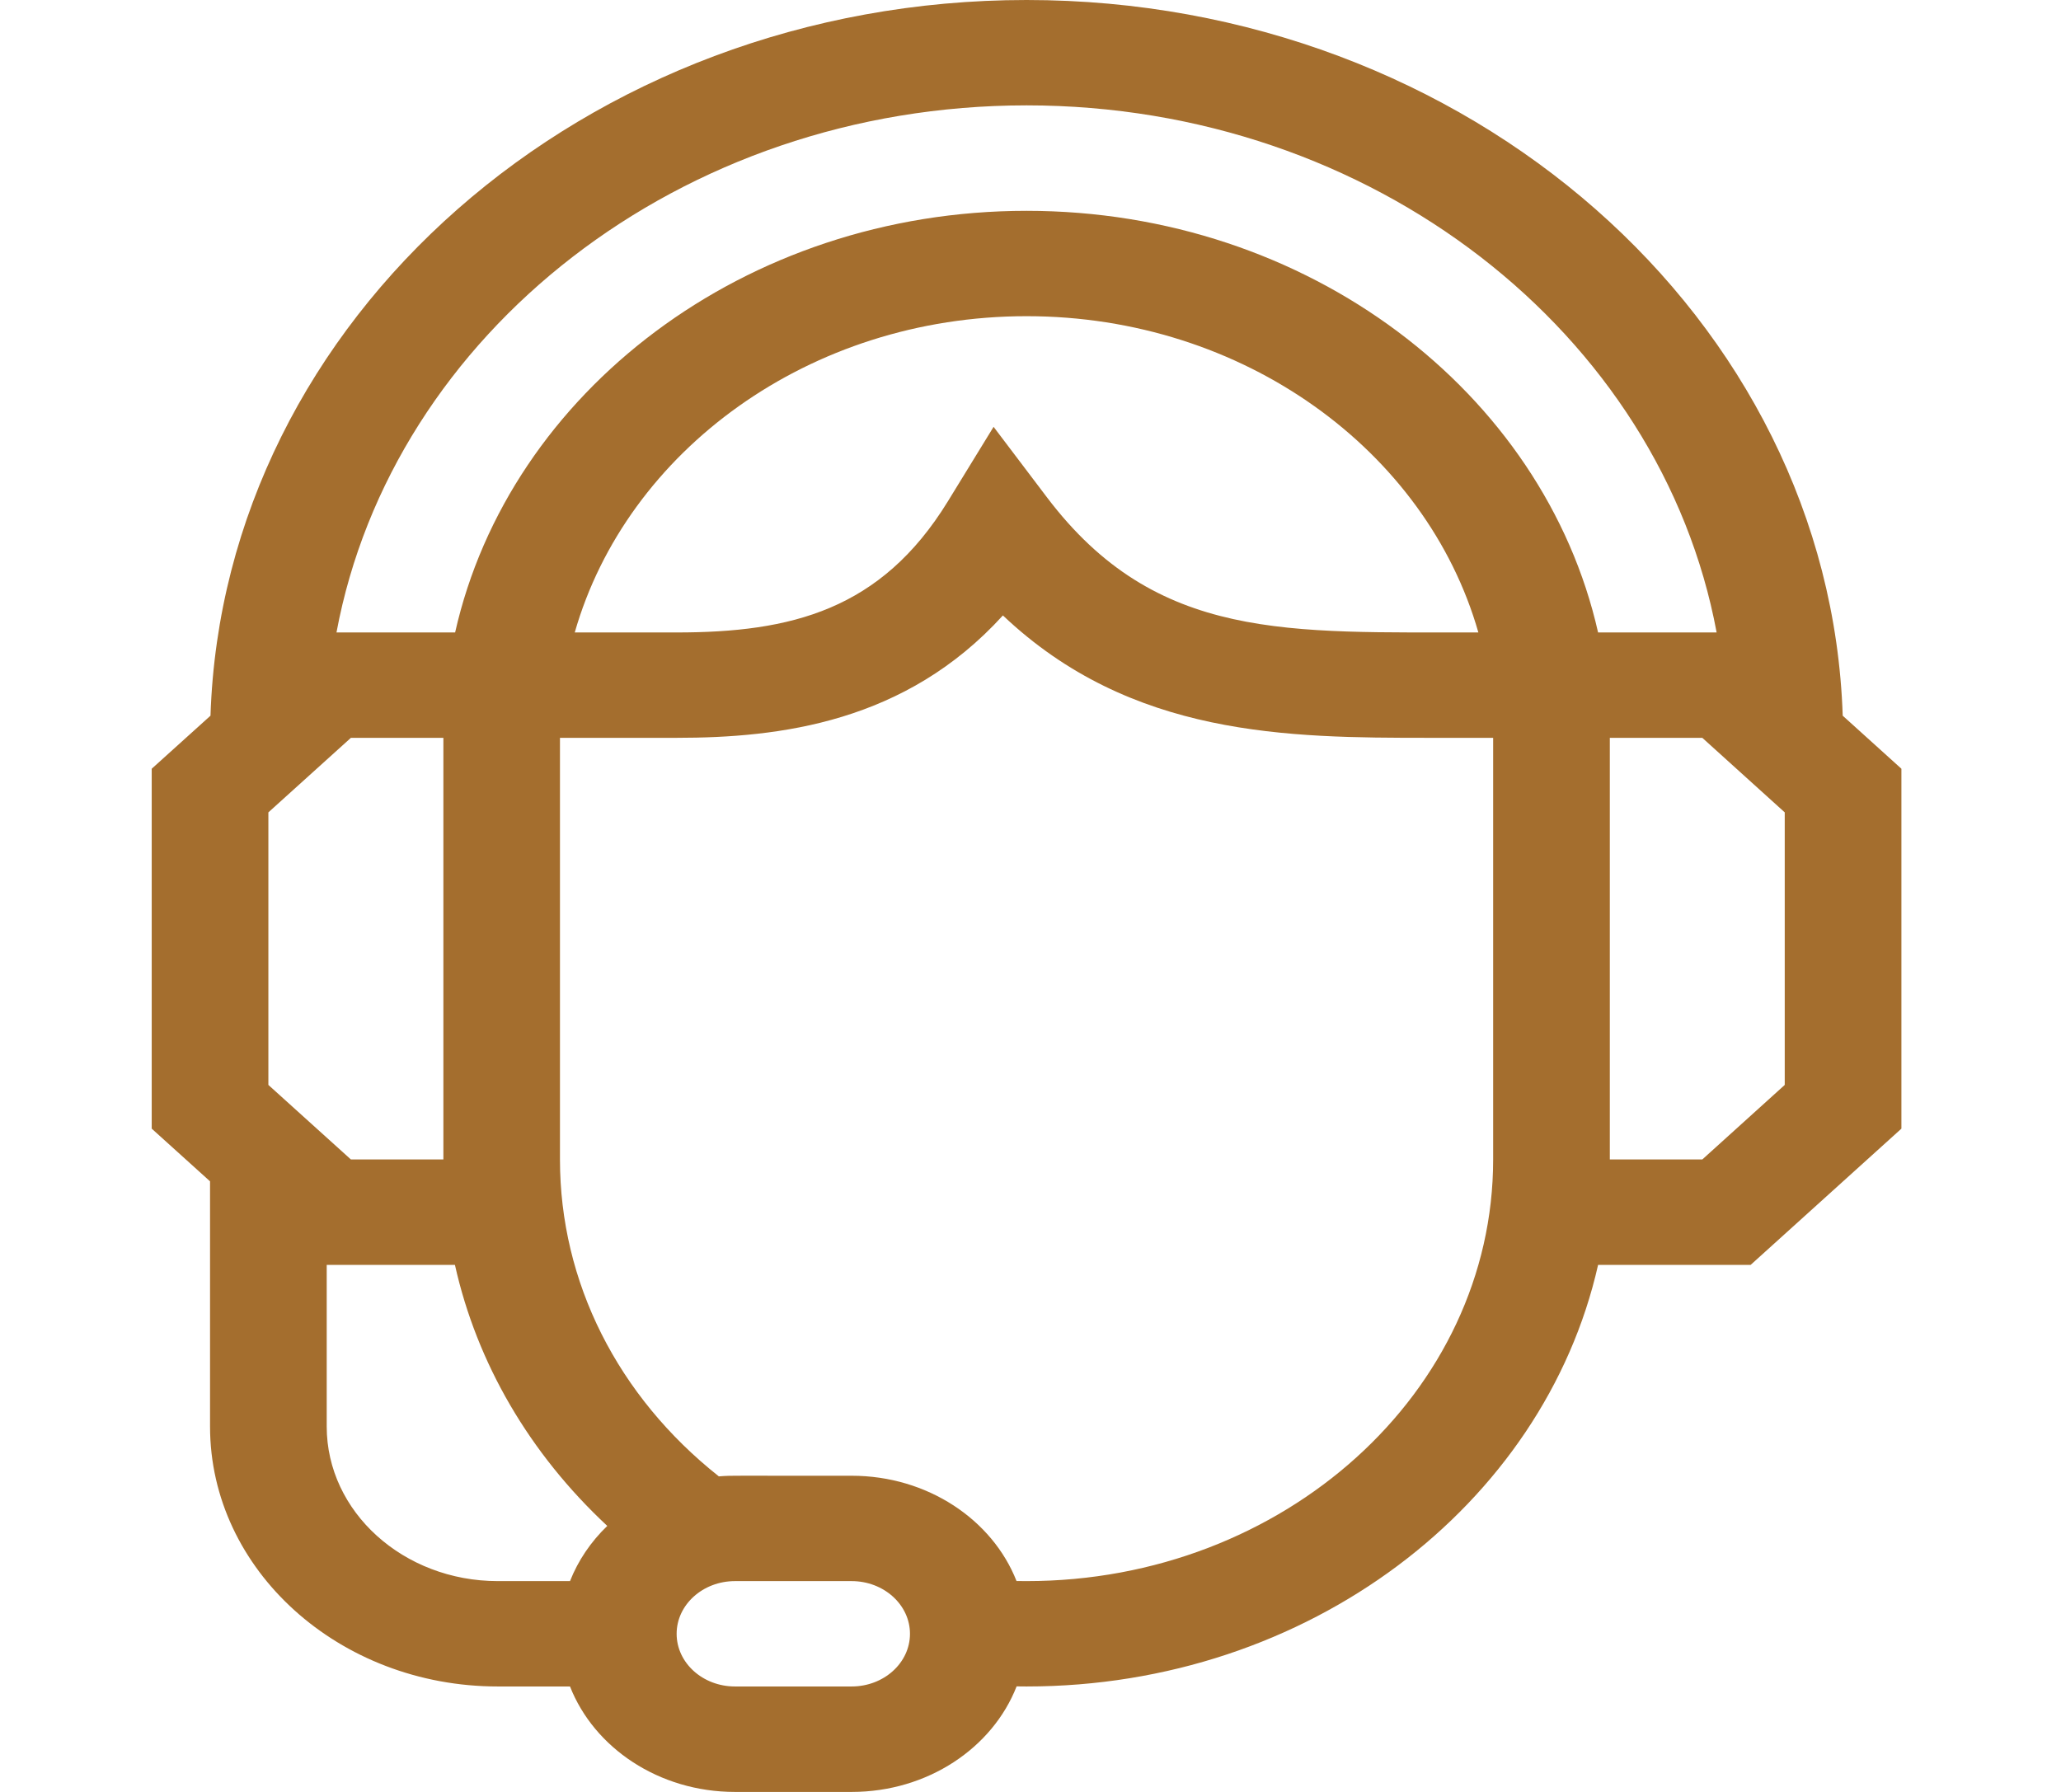 <svg width="23" height="20" viewBox="0 0 23 20" fill="none" xmlns="http://www.w3.org/2000/svg">
<path d="M20.564 7.988C20.418 3.561 16.389 0 11.456 0C6.524 0 2.494 3.561 2.349 7.988L1.693 8.58V12.597L2.344 13.185V15.922C2.344 17.522 3.785 18.823 5.555 18.823H6.361C6.63 19.508 7.353 20 8.202 20H9.504C10.353 20 11.077 19.508 11.345 18.822C11.382 18.823 11.419 18.823 11.456 18.823C14.599 18.823 17.229 16.799 17.834 14.118H19.536L21.219 12.597V8.58L20.564 7.988ZM11.456 1.176C15.319 1.176 18.536 3.725 19.157 7.059H17.834C17.229 4.377 14.599 2.353 11.456 2.353C8.313 2.353 5.683 4.377 5.079 7.059H3.755C4.377 3.725 7.593 1.176 11.456 1.176ZM16.498 7.059C14.394 7.053 12.908 7.169 11.683 5.55L11.088 4.764L10.577 5.597C9.832 6.81 8.828 7.059 7.551 7.059H6.414C6.994 5.031 9.034 3.529 11.456 3.529C13.878 3.529 15.919 5.031 16.498 7.059ZM4.948 12.941H3.916L2.995 12.109V9.067L3.916 8.235H4.948V12.941ZM3.646 15.922V14.118H5.077C5.322 15.215 5.909 16.222 6.777 17.031C6.595 17.206 6.452 17.416 6.361 17.647H5.555C4.502 17.647 3.646 16.873 3.646 15.922ZM9.504 18.823H8.202C7.843 18.823 7.551 18.56 7.551 18.235C7.551 17.911 7.843 17.647 8.202 17.647H9.504C9.863 17.647 10.155 17.911 10.155 18.235C10.155 18.56 9.863 18.823 9.504 18.823ZM16.663 12.941C16.663 15.536 14.327 17.647 11.456 17.647C11.419 17.647 11.381 17.646 11.344 17.646C11.075 16.962 10.351 16.471 9.504 16.471C8.167 16.473 8.189 16.465 8.022 16.478C6.892 15.583 6.249 14.308 6.249 12.941V8.235H7.551C8.703 8.235 10.106 8.064 11.192 6.869C12.624 8.226 14.375 8.235 15.947 8.235H16.663V12.941ZM19.917 12.109L18.997 12.941H17.965V8.235H18.997L19.917 9.067V12.109Z" fill="#A46E2E"/>
</svg>
